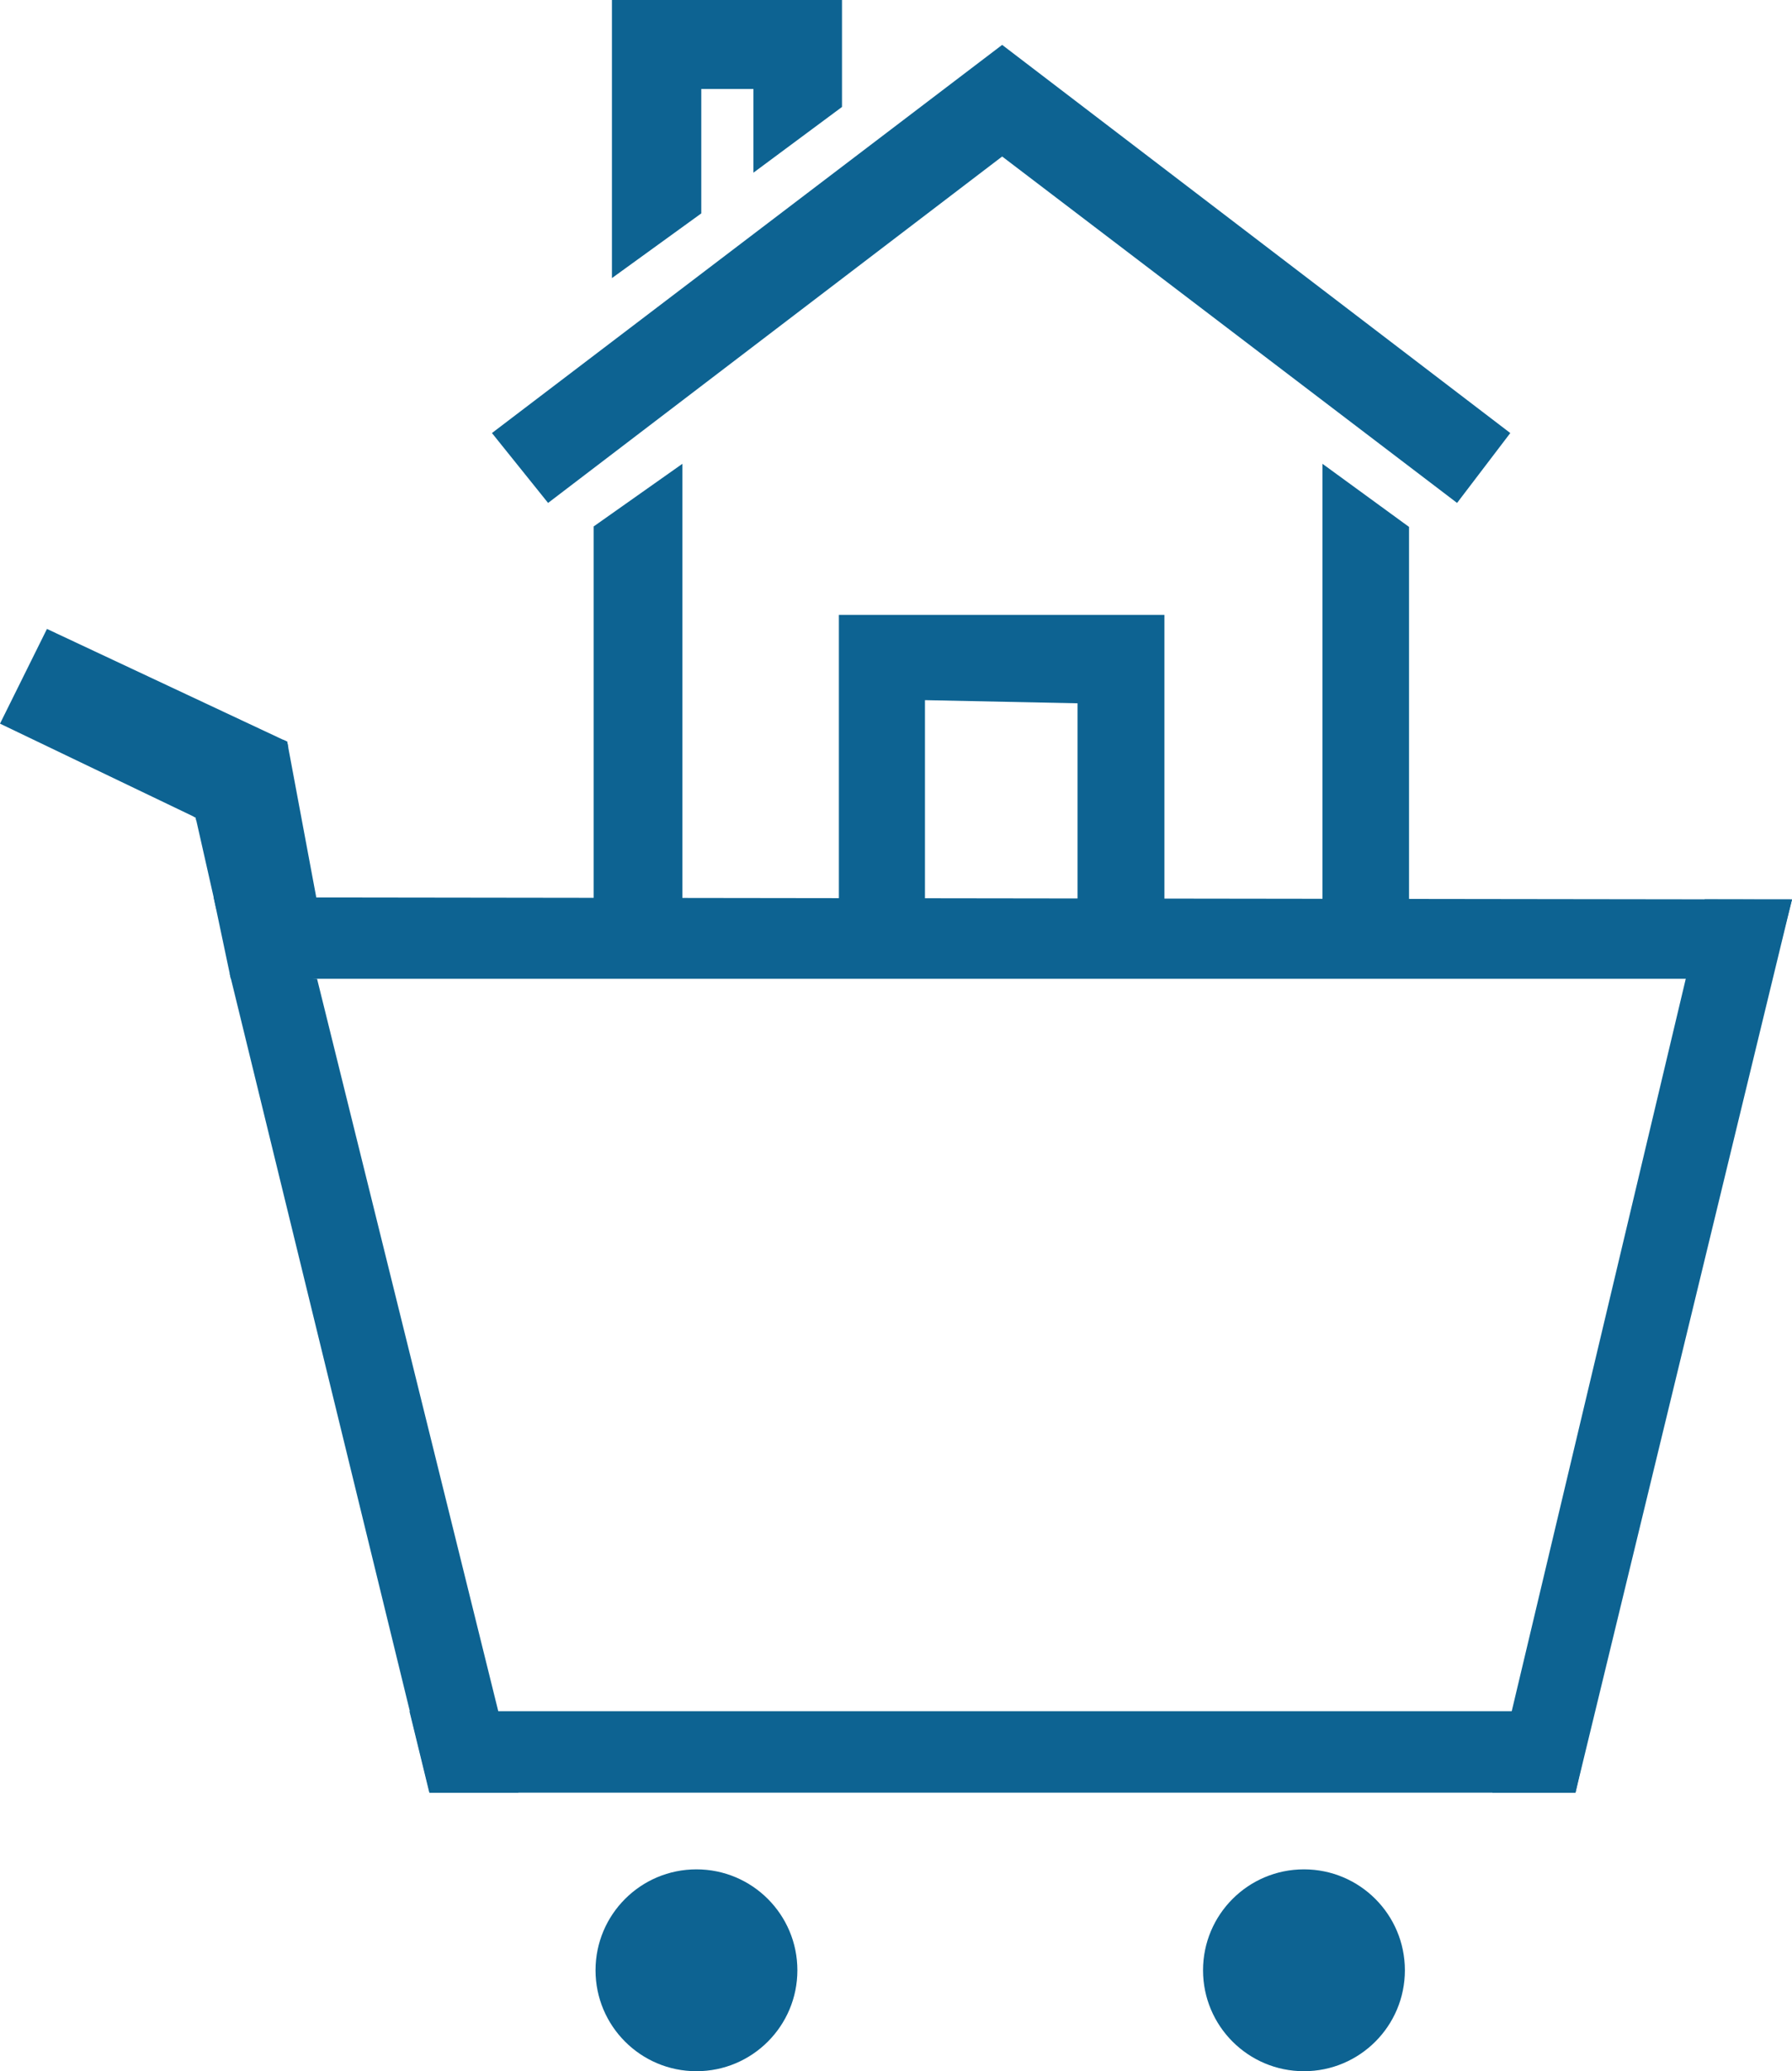 <?xml version="1.0" encoding="utf-8"?>
<!-- Generator: Adobe Illustrator 24.2.1, SVG Export Plug-In . SVG Version: 6.00 Build 0)  -->
<svg version="1.0" xmlns="http://www.w3.org/2000/svg" xmlns:xlink="http://www.w3.org/1999/xlink" x="0px" y="0px"
	 viewBox="0 0 404.12 467.06" enable-background="new 0 0 404.12 467.06" xml:space="preserve">
<g id="Layer_5">
</g>
<g id="Layer_6">
</g>
<g id="Layer_7">
</g>
<g id="Layer_8">
</g>
<g id="Layer_10">
</g>
<g id="Layer_11">
</g>
<g id="Layer_4">
</g>
<g id="Layer_3">
	<g>
		<polygon fill="#0D6392" points="133.88,118.71 153.88,104.59 153.88,202.97 133.88,202.97 		"/>
		<polyline fill="#0D6392" points="298.24,104.59 317.76,118.82 317.76,204.35 298.24,204.35 298.24,104.82 		"/>
		<polygon fill="#0D6392" points="189.18,203.17 208.59,203.39 208.59,157.88 243,158.59 243,202.82 262.59,202.94 262.59,138.65 
			189.18,138.65 189.18,202.99 		"/>
		<circle fill="#0D6392" cx="157.06" cy="444.29" r="22.76"/>
		<circle fill="#0D6392" cx="294.06" cy="444.29" r="22.76"/>
		<polygon fill="#0D6392" points="44.12,184.35 0,163.18 10.59,141.82 64.76,167.24 		"/>
		<polygon fill="#0D6392" points="71.41,202.82 48.77,204.93 44.12,184.35 64.76,167.24 		"/>
		<polygon fill="#0D6392" points="399.53,220.71 52.05,220.71 48.18,202.35 404.12,202.82 		"/>
		<polygon fill="#0D6392" points="116.91,404.24 96.91,404.24 51.8,219.56 71.5,220.71 		"/>
		<polygon fill="#0D6392" points="355.29,404.24 96.82,404.24 92.34,385.88 359.41,385.88 		"/>
		<polygon fill="#0D6392" points="355.29,404.24 336.55,404.24 384.42,202.8 404.12,202.82 		"/>
		<polygon fill="#0D6392" points="65.02,168.6 44.3,185.14 44.12,184.35 43.65,184.13 63.92,166.84 64.76,167.24 		"/>
		<polygon fill="#0D6392" points="110.94,97.65 226,10.12 340.59,97.65 328.59,113.41 226,35.29 123.6,113.41 		"/>
		<polygon fill="#0D6392" points="138,62.71 138,0 189.88,0 189.88,24.12 169.91,38.94 169.91,20.07 158.15,20.07 158.15,48.12 		
			"/>
	</g>
</g>
</svg>
